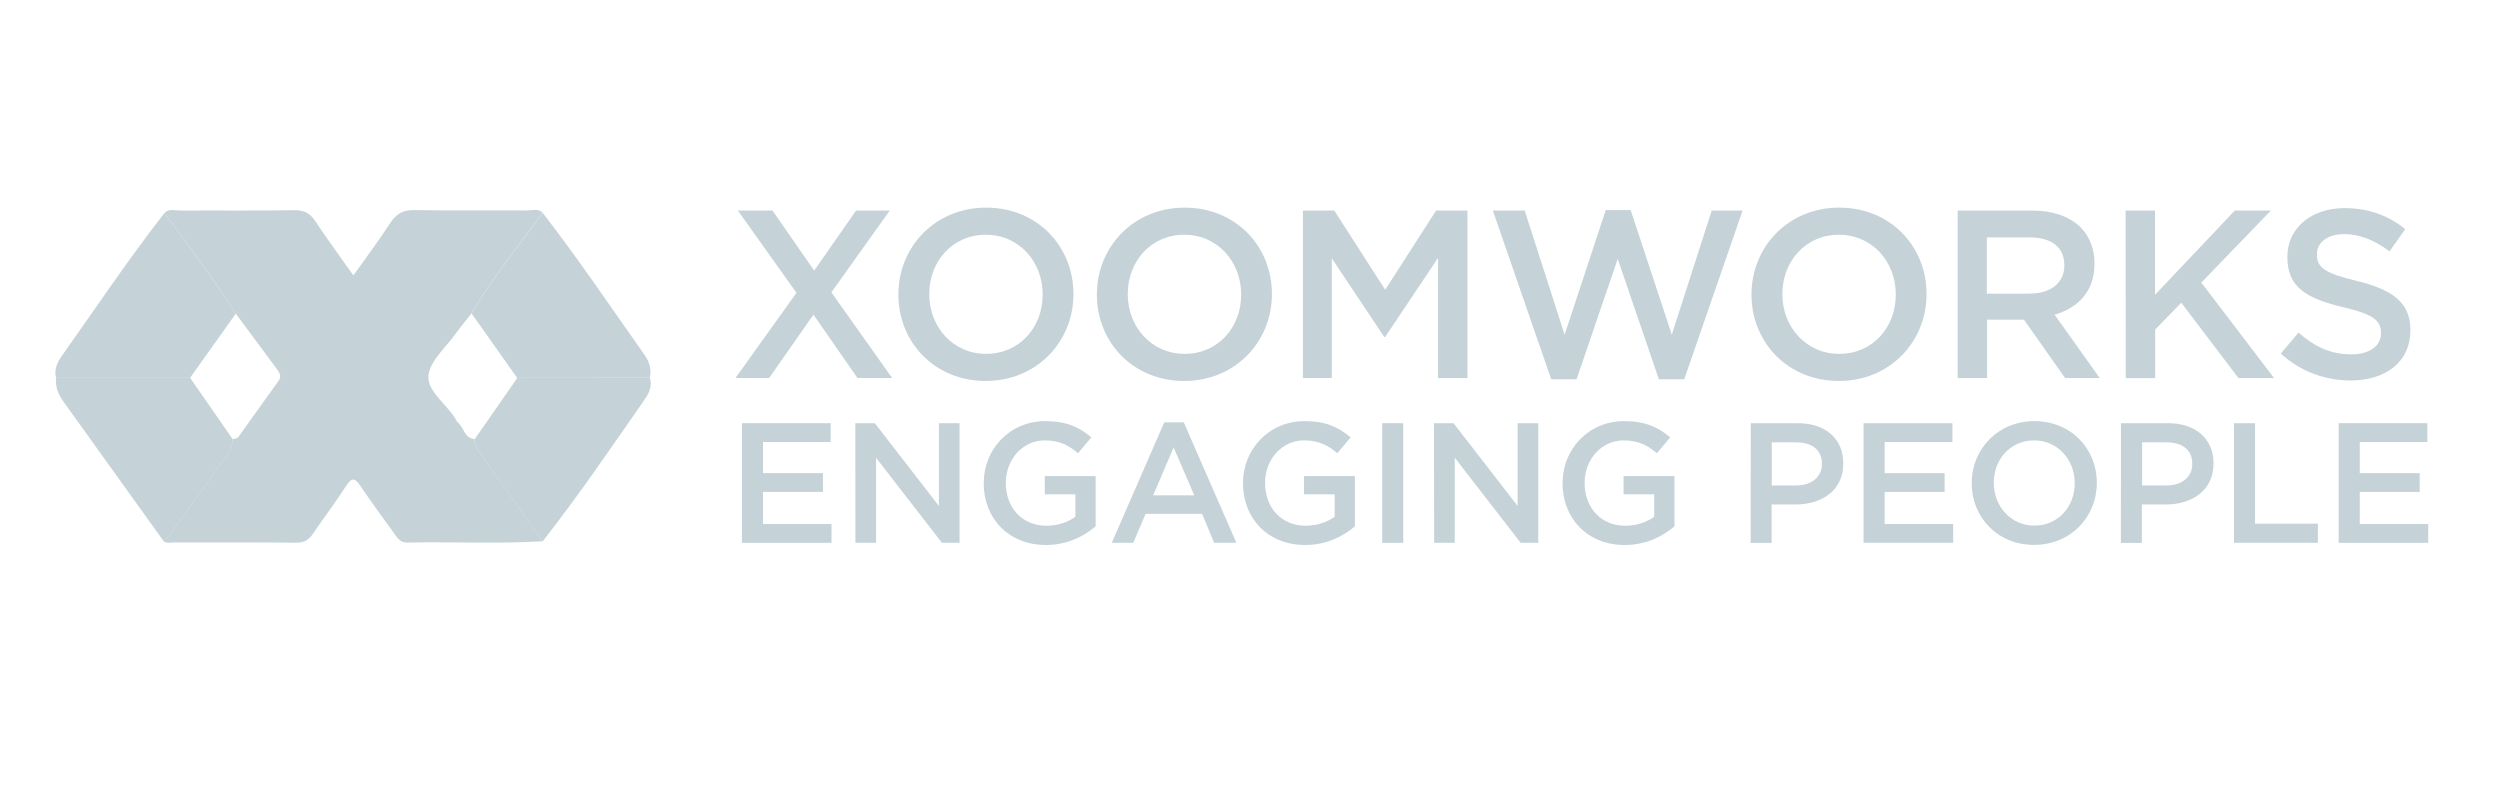 <?xml version="1.0" encoding="utf-8"?>
<!-- Generator: Adobe Illustrator 22.0.1, SVG Export Plug-In . SVG Version: 6.00 Build 0)  -->
<svg version="1.1" id="Layer_1" xmlns="http://www.w3.org/2000/svg" xmlns:xlink="http://www.w3.org/1999/xlink" x="0px" y="0px"
	 viewBox="0 0 2048.1 644" style="enable-background:new 0 0 2048.1 644;" xml:space="preserve">
<style type="text/css">
	.st0{fill:#C5D3D8;}
	.st1{fill:none;}
	.st2{enable-background:new    ;}
</style>
<g>
	<path class="st0" d="M134.8,174.4c3.7-3.7,8.4-1.9,12.5-1.9c31.3-0.2,62.6,0.2,93.8-0.3c8-0.1,13,2.5,17.3,9.1
		c9.7,14.6,20,28.7,31.1,44.3c10.5-14.8,20.8-28.3,29.9-42.5c5.1-7.8,10.6-11.2,20.2-11c30.8,0.6,61.7,0.1,92.5,0.3
		c4.2,0,8.8-1.9,12.5,1.9c-19.7,27.2-41.3,53.2-58.3,82.4c-4.3,5.5-8.8,10.8-12.8,16.4c-8.1,11.4-21.3,22.5-22.5,34.6
		c-1.2,12.4,14.2,22.8,21.6,34.6c0.9,1.5,1.7,3.2,3,4.3c4.6,4.2,5.1,12.5,13.2,13.1c-0.4,4.8,2,8.3,4.7,11.9
		c17.1,23.9,34,47.9,51,71.8c-36.9,2.3-73.8,0.3-110.7,1.1c-6.1,0.1-8.3-3.9-11.1-7.8c-9.2-12.8-18.6-25.5-27.4-38.5
		c-4.3-6.4-6.9-7.6-11.7-0.2c-8.5,13.3-18.2,25.9-27,39c-3.5,5.2-7.3,7.7-13.9,7.6c-33.4-0.4-66.8-0.1-100.3-0.2
		c-3.3,0-7.2,1.4-9.5-2.6c5.5-0.1,6.7-4.9,9.2-8.3c12-16.6,24.4-32.9,35.8-49.9c5-7.4,12.6-13.7,12.7-23.8c1.6-0.5,3.8-0.6,4.6-1.7
		c11-15.2,21.7-30.6,32.8-45.8c2.7-3.7,1.5-6.2-0.7-9.3c-11.4-15.4-22.8-30.8-34.2-46.2C174.9,228.5,154.8,201.4,134.8,174.4z"/>
	<path class="st0" d="M134.8,174.4c20.1,27.1,40.1,54.2,58.4,82.5c-12.5,17.6-25,35.2-37.5,52.7c-36.6,0-73.2,0-109.8,0
		c-1.7-6.6,0.9-12.5,4.3-17.4C78.2,252.7,105.1,212.5,134.8,174.4z"/>
	<path class="st0" d="M386.3,256.8c17-29.2,38.6-55.1,58.3-82.4c29.3,37.8,55.9,77.4,83.5,116.4c3.8,5.4,5.9,11.8,4.2,18.7
		c-36.2,0-72.4,0.1-108.6,0.1C411.3,292,398.8,274.4,386.3,256.8z"/>
	<path class="st0" d="M423.8,309.6c36.2,0,72.4-0.1,108.6-0.1c2.1,6.6-0.6,12.5-4,17.4c-27.4,39.3-54.3,79-83.9,116.7
		c-17-24-34-47.9-51-71.8c-2.6-3.7-5.1-7.2-4.7-11.9C400.5,343,412.1,326.3,423.8,309.6z"/>
	<path class="st0" d="M46,309.6c36.6,0,73.2,0,109.8,0c11.6,16.8,23.3,33.5,34.9,50.3c-0.1,10.1-7.7,16.4-12.7,23.8
		c-11.4,17-23.8,33.3-35.8,49.9c-2.5,3.4-3.7,8.2-9.2,8.3c-27-37.5-54-75.1-80.9-112.7C47.9,323.4,45.1,317,46,309.6z"/>
</g>
<rect x="595.2" y="166.6" class="st1" width="1421.8" height="297"/>
<g class="st2">
	<path class="st0" d="M652.5,239.9l-48-67.4h28.4l34.1,49.2l34.3-49.2h27.6l-47.8,67l49.8,70.2h-28.4l-36.1-51.9l-36.3,51.9h-27.6
		L652.5,239.9z"/>
	<path class="st0" d="M736,241.5v-0.4c0-38.6,29.8-71,71.9-71s71.5,31.9,71.5,70.6v0.4c0,38.6-29.8,71-71.9,71
		C765.4,312.1,736,280.1,736,241.5z M854.2,241.5v-0.4c0-26.7-19.4-48.8-46.6-48.8c-27.2,0-46.3,21.8-46.3,48.4v0.4
		c0,26.7,19.4,48.8,46.6,48.8S854.2,268.2,854.2,241.5z"/>
	<path class="st0" d="M898.6,241.5v-0.4c0-38.6,29.8-71,71.9-71s71.5,31.9,71.5,70.6v0.4c0,38.6-29.8,71-71.9,71
		C928,312.1,898.6,280.1,898.6,241.5z M1016.8,241.5v-0.4c0-26.7-19.4-48.8-46.6-48.8c-27.2,0-46.3,21.8-46.3,48.4v0.4
		c0,26.7,19.4,48.8,46.6,48.8C997.8,289.9,1016.8,268.2,1016.8,241.5z"/>
	<path class="st0" d="M1067.4,172.5h25.7l41.7,64.9l41.7-64.9h25.7v137.2h-24.1v-98.4l-43.3,64.7h-0.8l-42.9-64.3v98h-23.7
		L1067.4,172.5L1067.4,172.5z"/>
	<path class="st0" d="M1223,172.5h26.1l32.7,101.7l33.7-102.1h20.4l33.7,102.1l32.7-101.7h25.3l-47.8,138.2H1359l-33.7-98.6
		l-33.7,98.6h-20.8L1223,172.5z"/>
	<path class="st0" d="M1434.9,241.5v-0.4c0-38.6,29.8-71,71.9-71s71.5,31.9,71.5,70.6v0.4c0,38.6-29.8,71-71.9,71
		S1434.9,280.1,1434.9,241.5z M1553.1,241.5v-0.4c0-26.7-19.4-48.8-46.6-48.8s-46.3,21.8-46.3,48.4v0.4c0,26.7,19.4,48.8,46.6,48.8
		C1534.1,289.9,1553.1,268.2,1553.1,241.5z"/>
	<path class="st0" d="M1603.7,172.5h61.2c17.2,0,30.8,5.1,39.6,13.7c7.3,7.4,11.4,17.6,11.4,29.6v0.4c0,22.5-13.5,36.1-32.7,41.6
		l37,51.9h-28.4l-33.7-47.8h-30.2v47.8h-24.1V172.5H1603.7z M1663,240.5c17.2,0,28.2-9,28.2-22.9v-0.4c0-14.7-10.6-22.7-28.4-22.7
		h-35.1v46.1h35.3V240.5z"/>
	<path class="st0" d="M1741.4,172.5h24.1v69l65.3-69h29.6l-57,59l59.6,78.2h-29.2L1787,248l-21.4,22v39.8h-24.1L1741.4,172.5
		L1741.4,172.5z"/>
	<path class="st0" d="M1868.5,289.7l14.5-17.2c13.1,11.4,26.3,17.8,43.3,17.8c14.9,0,24.3-6.9,24.3-17.2v-0.4c0-9.8-5.5-15.1-31-21
		c-29.2-7.1-45.7-15.7-45.7-41v-0.4c0-23.5,19.6-39.8,46.8-39.8c20,0,35.9,6.1,49.8,17.2l-12.9,18.2c-12.3-9.2-24.7-14.1-37.2-14.1
		c-14.1,0-22.3,7.3-22.3,16.3v0.4c0,10.6,6.3,15.3,32.5,21.6c29,7.1,44.1,17.4,44.1,40.2v0.4c0,25.7-20.2,41-49,41
		C1904.7,311.7,1884.9,304.4,1868.5,289.7z"/>
</g>
<g class="st2">
	<path class="st0" d="M607.8,346.7h72.7v15.4h-55.4v25.5h49.1V403h-49.1v26.3h56.1v15.4h-73.4L607.8,346.7L607.8,346.7z"/>
	<path class="st0" d="M700.7,346.7h16l52.5,67.8v-67.8h16.9v98h-14.4l-54-69.7v69.7h-16.9L700.7,346.7L700.7,346.7z"/>
	<path class="st0" d="M805.9,396v-0.3c0-27.4,21-50.7,50.5-50.7c17.1,0,27.6,4.8,37.7,13.3l-10.9,13c-7.6-6.4-15-10.5-27.4-10.5
		c-18.1,0-31.8,15.8-31.8,34.6v0.3c0,20.2,13.3,35,33.3,35c9.2,0,17.6-2.9,23.7-7.4V405h-25.1v-15h41.7v41.2
		c-9.7,8.3-23.5,15.3-40.9,15.3C826.1,446.4,805.9,424.5,805.9,396z"/>
	<path class="st0" d="M953.8,346h16l43.1,98.7h-18.2l-9.9-23.7h-46.3l-10.1,23.7h-17.6L953.8,346z M978.4,405.8l-16.9-39.2
		l-16.8,39.2H978.4z"/>
	<path class="st0" d="M1018.3,396v-0.3c0-27.4,21-50.7,50.5-50.7c17.1,0,27.6,4.8,37.7,13.3l-10.9,13c-7.6-6.4-15-10.5-27.4-10.5
		c-18.1,0-31.8,15.8-31.8,34.6v0.3c0,20.2,13.3,35,33.3,35c9.2,0,17.6-2.9,23.7-7.4V405h-25.1v-15h41.7v41.2
		c-9.7,8.3-23.5,15.3-40.9,15.3C1038.5,446.4,1018.3,424.5,1018.3,396z"/>
	<path class="st0" d="M1132.4,346.7h17.2v98h-17.2V346.7z"/>
	<path class="st0" d="M1174.8,346.7h16l52.5,67.8v-67.8h16.9v98h-14.4l-54-69.7v69.7h-16.9L1174.8,346.7L1174.8,346.7z"/>
	<path class="st0" d="M1280.1,396v-0.3c0-27.4,21-50.7,50.5-50.7c17.1,0,27.6,4.8,37.7,13.3l-10.9,13c-7.6-6.4-15-10.5-27.4-10.5
		c-18.1,0-31.8,15.8-31.8,34.6v0.3c0,20.2,13.3,35,33.3,35c9.2,0,17.6-2.9,23.7-7.4V405h-25.1v-15h41.7v41.2
		c-9.7,8.3-23.5,15.3-40.9,15.3C1300.3,446.4,1280.1,424.5,1280.1,396z"/>
	<path class="st0" d="M1434.3,346.7h38.6c22.8,0,37.2,13,37.2,32.8v0.3c0,22-17.6,33.5-39.2,33.5h-19.5v31.5h-17.2L1434.3,346.7
		L1434.3,346.7z M1471.5,397.7c13,0,21.1-7.3,21.1-17.5v-0.3c0-11.5-8.3-17.5-21.1-17.5h-20v35.3H1471.5z"/>
	<path class="st0" d="M1526.8,346.7h72.7v15.4H1544v25.5h49.1V403H1544v26.3h56.1v15.4h-73.4v-98H1526.8z"/>
	<path class="st0" d="M1615.3,396v-0.3c0-27.6,21.3-50.7,51.4-50.7s51.1,22.8,51.1,50.4v0.3c0,27.6-21.3,50.7-51.4,50.7
		S1615.3,423.6,1615.3,396z M1699.7,396v-0.3c0-19-13.9-34.9-33.3-34.9s-33,15.5-33,34.6v0.3c0,19,13.9,34.9,33.3,34.9
		S1699.7,415,1699.7,396z"/>
	<path class="st0" d="M1737.6,346.7h38.6c22.8,0,37.2,13,37.2,32.8v0.3c0,22-17.6,33.5-39.2,33.5h-19.5v31.5h-17.2L1737.6,346.7
		L1737.6,346.7z M1774.9,397.7c13,0,21.1-7.3,21.1-17.5v-0.3c0-11.5-8.3-17.5-21.1-17.5h-20v35.3H1774.9z"/>
	<path class="st0" d="M1830.2,346.7h17.2V429h51.5v15.7h-68.7V346.7z"/>
	<path class="st0" d="M1915.9,346.7h72.7v15.4h-55.4v25.5h49.1V403h-49.1v26.3h56.1v15.4h-73.4L1915.9,346.7L1915.9,346.7z"/>
</g>
</svg>
